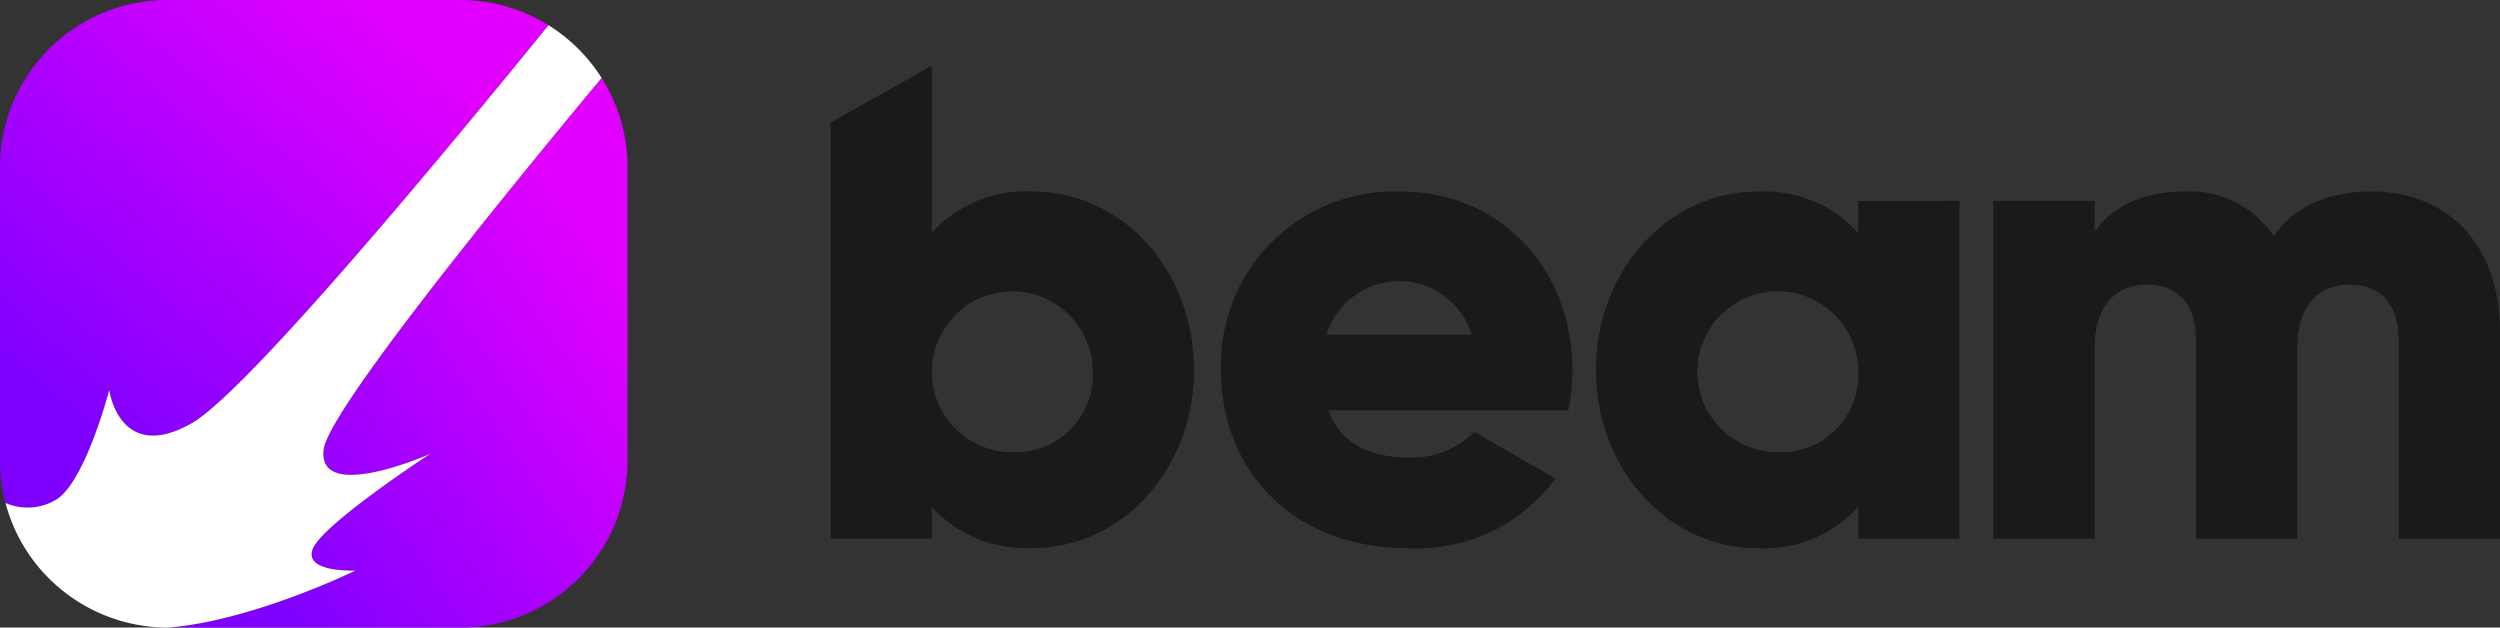 <svg xmlns="http://www.w3.org/2000/svg" xmlns:xlink="http://www.w3.org/1999/xlink" width="150.031" height="37.66" viewBox="0 0 150.031 37.66"><rect x="0" y="0" width="150.031" height="37.66" fill="#333333" stroke="none"/><defs><linearGradient id="linear-gradient" x1=".277" x2="1.006" y1=".992" y2=".383" gradientUnits="objectBoundingBox"><stop offset="0" stop-color="#7f00ff"/><stop offset="1" stop-color="#e100ff"/></linearGradient><linearGradient xlink:href="#linear-gradient" id="linear-gradient-2" x1=".006" x2=".662" y1=".703" y2="-.006"/></defs><g id="Logo_Black" data-name="Logo Black" transform="translate(-257.71 -252.08)"><path id="Path_166" fill="#1a1a1a" d="M935.584 322.248c0 6.041-4.379 10.7-9.691 10.7a7.612 7.612 0 0 1-6.041-2.474v1.906h-6.082v-24.97l6.082-3.41v10.018a7.612 7.612 0 0 1 6.041-2.474c5.312 0 9.691 4.663 9.691 10.704zm-6.082 0a4.826 4.826 0 1 0-4.825 4.946 4.631 4.631 0 0 0 4.823-4.946z" data-name="Path 166" transform="translate(-606.219 -47.976)"/><path id="Path_167" fill="#1a1a1a" d="M1233.517 419.3a5.293 5.293 0 0 0 3.892-1.541l4.862 2.8a10.29 10.29 0 0 1-8.839 4.178c-6.934 0-11.231-4.663-11.231-10.7a10.4 10.4 0 0 1 10.788-10.7c5.92 0 10.3 4.582 10.3 10.7a11.751 11.751 0 0 1-.243 2.431h-14.393c.768 2.107 2.633 2.832 4.864 2.832zm3.73-7.379a4.567 4.567 0 0 0-8.718 0z" data-name="Path 167" transform="translate(-891.217 -139.76)"/><path id="Path_168" fill="#1a1a1a" d="M1540.274 403.867v20.274h-6.082v-1.906a7.612 7.612 0 0 1-6.041 2.474c-5.312 0-9.691-4.663-9.691-10.7s4.379-10.7 9.689-10.7a7.613 7.613 0 0 1 6.041 2.474v-1.906zM1534.192 414a4.827 4.827 0 1 0-4.825 4.946 4.631 4.631 0 0 0 4.825-4.946z" data-name="Path 168" transform="translate(-1164.97 -139.732)"/><path id="Path_169" fill="#1a1a1a" d="M1862.782 411.712v12.448h-6.082v-11.921c0-2.028-.973-3.325-2.919-3.325-2.028 0-3.163 1.419-3.163 3.811v11.435h-6.082v-11.921c0-2.028-.973-3.325-2.919-3.325-2.028 0-3.164 1.419-3.164 3.811v11.435h-6.078v-20.274h6.078v1.865c.933-1.379 2.717-2.431 5.434-2.431a6.032 6.032 0 0 1 5.313 2.68c1.135-1.622 3-2.676 5.879-2.676 4.663-.006 7.703 3.319 7.703 8.388z" data-name="Path 169" transform="translate(-1455.041 -139.75)"/><path id="Path_170" fill="url(#linear-gradient)" d="M416.52 313.65c-6.09 7.32-16.426 20.03-16.685 22.308-.368 3.235 6.382.254 6.382.254s-6.5 4.245-7.039 5.726c-.519 1.424 2.572 1.276 2.572 1.276s-6.178 3.024-11.249 3.419h17.528a10.043 10.043 0 0 0 10.043-10.043v-17.573a10 10 0 0 0-1.552-5.367z" data-name="Path 170" transform="translate(-122.702 -56.893)"/><path id="Path_171" fill="url(#linear-gradient-2)" d="M290.627 253.593a9.995 9.995 0 0 0-5.3-1.513h-17.574a10.043 10.043 0 0 0-10.043 10.043V279.7a10.061 10.061 0 0 0 .331 2.565 3.324 3.324 0 0 0 3.145-.267c1.712-1.243 3.079-6.511 3.079-6.511s.608 4.447 4.938 2c3.384-1.909 16.039-17.255 21.424-23.894z" data-name="Path 171"/><path id="Path_172" fill="#fff" d="M280.5 303.452c.538-1.477 7.043-5.722 7.043-5.722s-6.754 2.981-6.382-.254c.255-2.282 10.591-14.992 16.681-22.312a10.09 10.09 0 0 0-3.186-3.164c-5.386 6.638-18.041 21.984-21.424 23.893-4.33 2.445-4.938-2-4.938-2s-1.367 5.269-3.079 6.511a3.318 3.318 0 0 1-3.145.267 9.967 9.967 0 0 0 1.064 2.547 10.1 10.1 0 0 0 8.685 4.931h.008c5.071-.4 11.249-3.423 11.249-3.423s-3.091.146-2.576-1.274z" data-name="Path 172" transform="translate(-4.029 -18.407)"/></g></svg>
